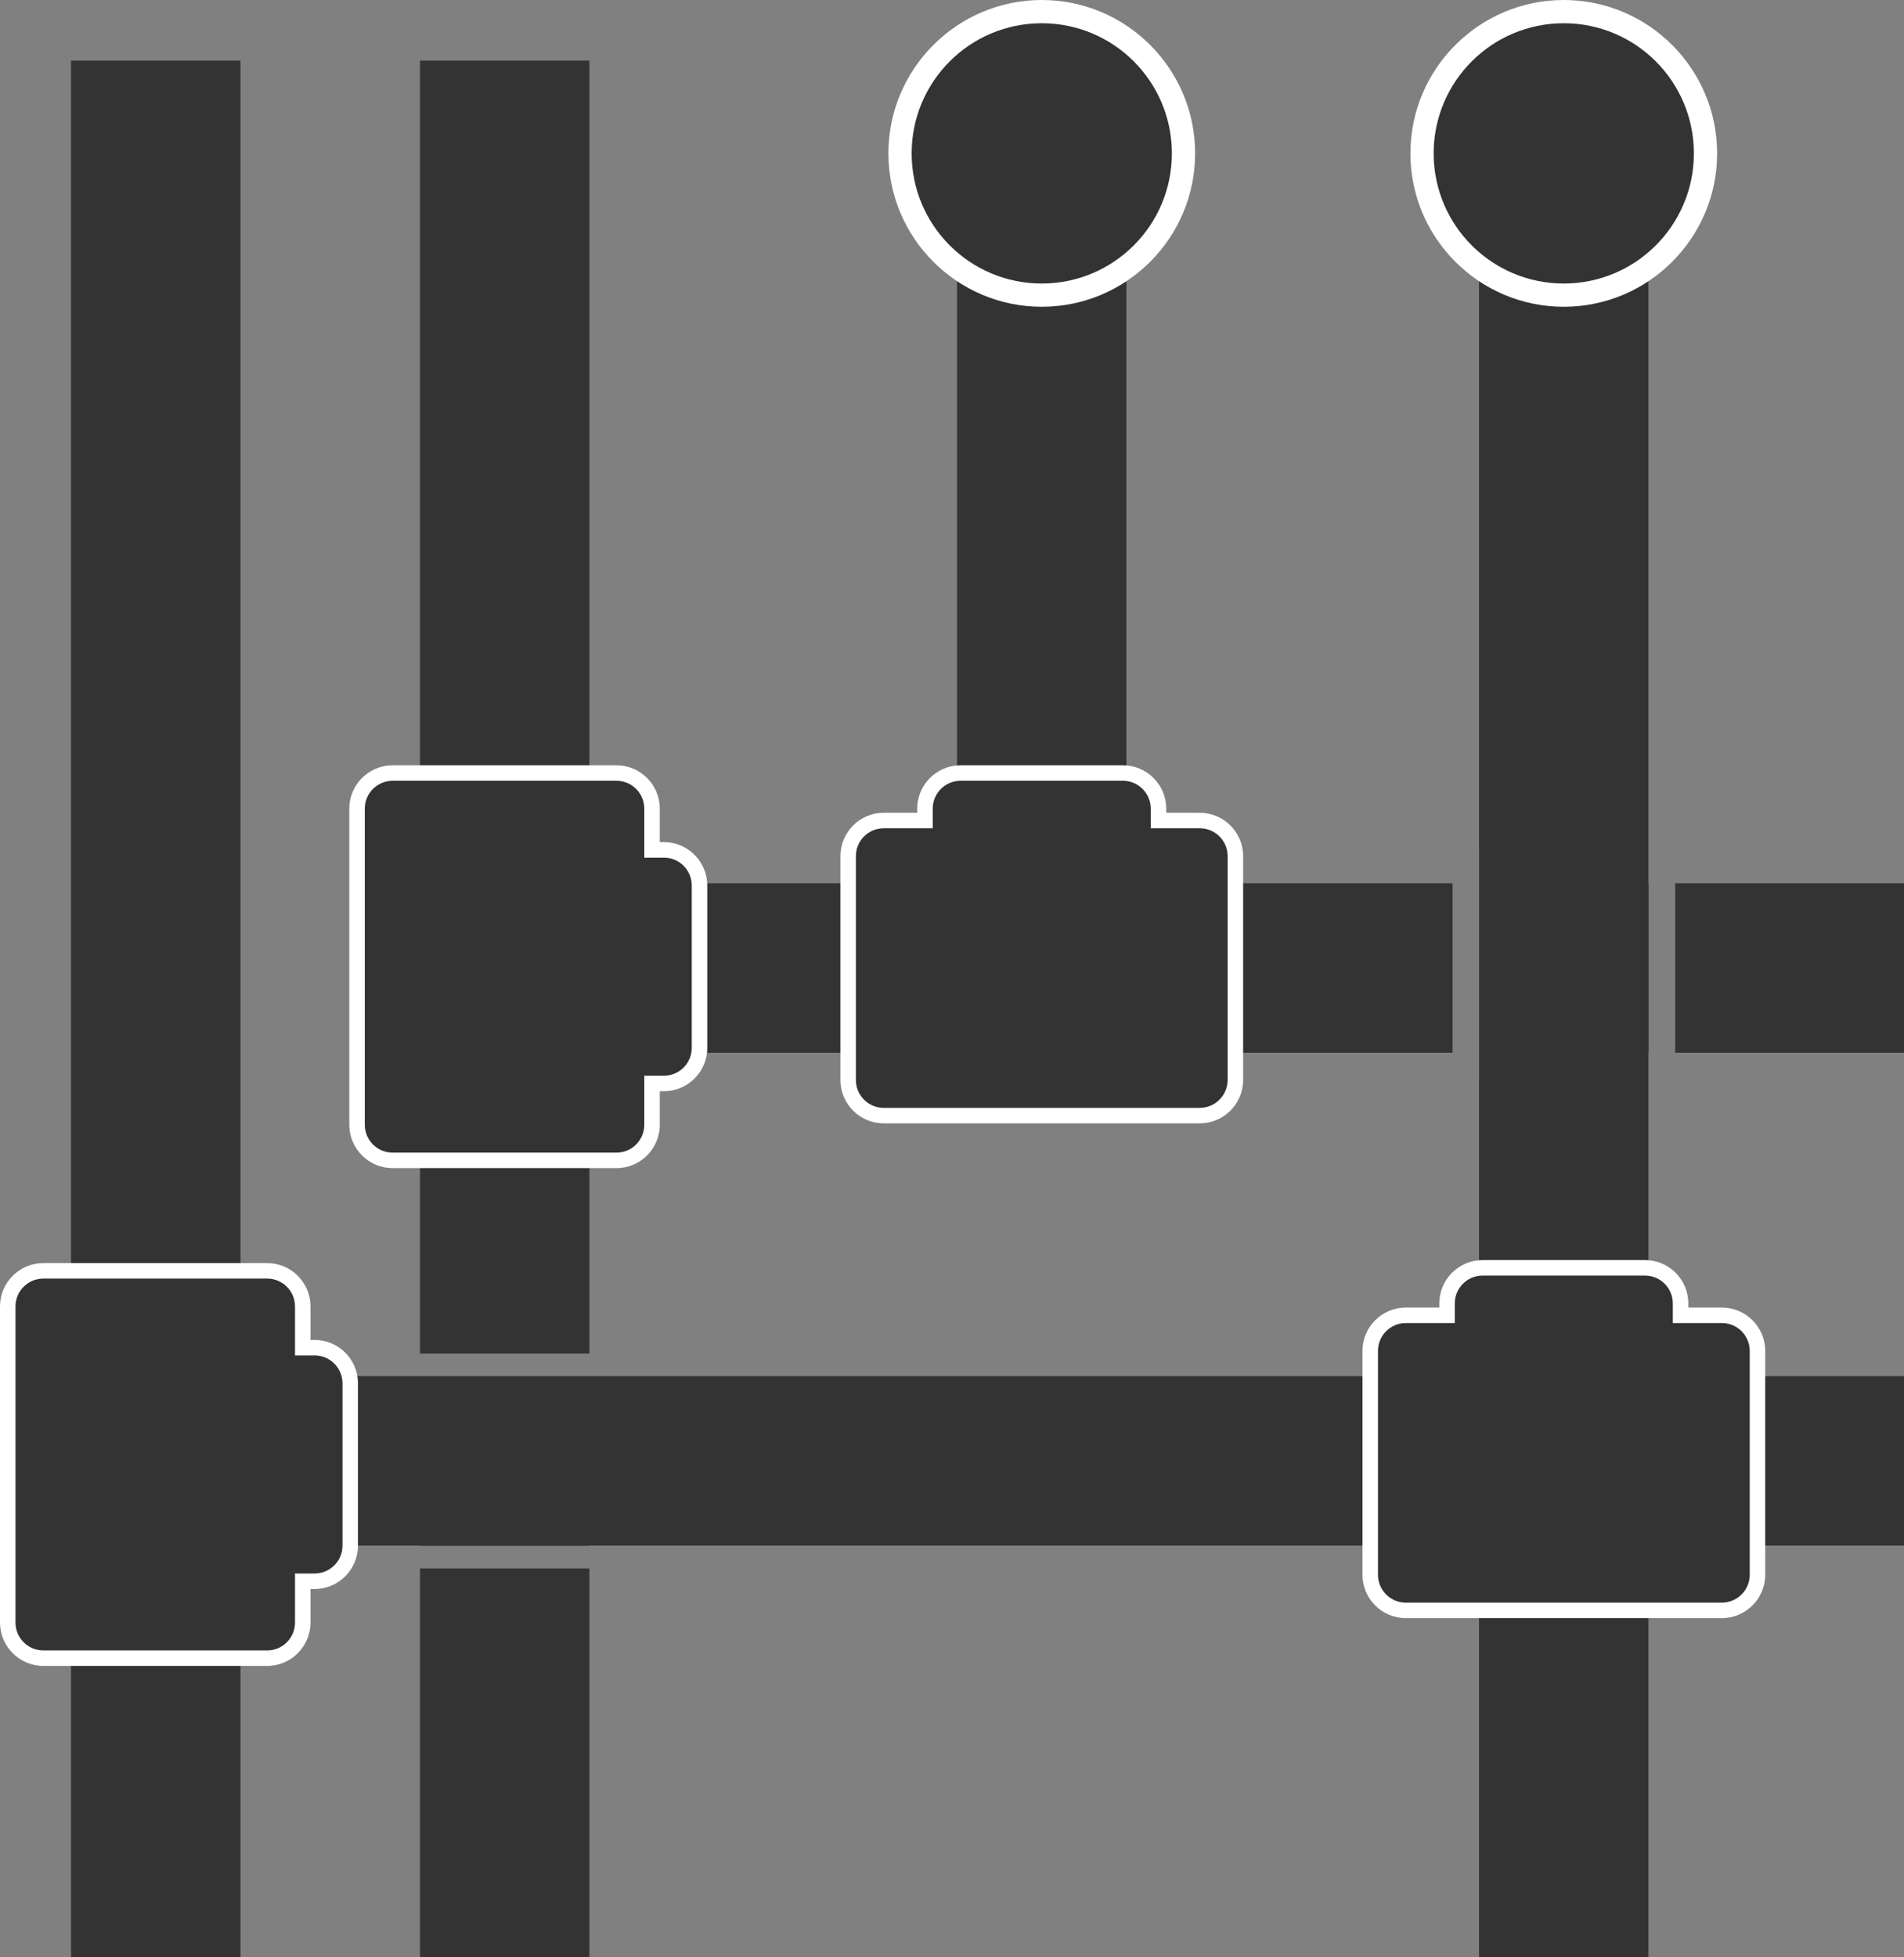 <?xml version="1.0" encoding="UTF-8"?><svg id="_レイヤー_2" xmlns="http://www.w3.org/2000/svg" viewBox="0 0 245.84 252.65"><rect x="0" y="0" width="245.84" height="252.65" fill="#808080" stroke="none"/><defs><style>.cls-1{fill:#333;}.cls-1,.cls-2{stroke-width:0px;}.cls-2{fill:#fff;}</style></defs><g id="_レイヤー_1-2"><path class="cls-1" d="m145.44,114.02V7.82h-21.87v106.2h-47.47V7.82h-21.87v166.91h21.87v-38.83h111.45v-21.88h-42.11Zm67.4,21.88h.03v-21.88h-.03V7.82h-21.87v101.49h.01v30.32h-.01v38.01H31.05V7.82H9.17v244.83h21.88v-53.13h23.18v.03h21.87v-.03h114.87v53.13h21.87v-53.13h33v-21.88h-33v-41.74Zm3.46-21.88v21.88h29.54v-21.88h-29.54ZM54.23,202.46v50.19h21.87v-50.19h-21.87Z"/><circle class="cls-1" cx="134.51" cy="19.8" r="18.3"/><path class="cls-2" d="m134.51,3c9.28,0,16.8,7.52,16.8,16.8s-7.52,16.8-16.8,16.8-16.8-7.52-16.8-16.8,7.52-16.8,16.8-16.8m0-3c-10.92,0-19.8,8.88-19.8,19.8s8.88,19.8,19.8,19.8,19.8-8.88,19.8-19.8S145.43,0,134.51,0h0Z"/><path class="cls-1" d="m201.91,38.1c-10.09,0-18.3-8.21-18.3-18.3S191.82,1.5,201.91,1.5s18.3,8.21,18.3,18.3-8.21,18.3-18.3,18.3Z"/><path class="cls-2" d="m201.91,3c9.28,0,16.8,7.52,16.8,16.8s-7.52,16.8-16.8,16.8-16.8-7.52-16.8-16.8,7.52-16.8,16.8-16.8m0-3c-10.92,0-19.8,8.88-19.8,19.8s8.88,19.8,19.8,19.8,19.8-8.88,19.8-19.8S212.82,0,201.91,0h0Z"/><path class="cls-1" d="m5.6,214.05c-2.54,0-4.6-2.06-4.6-4.6v-40.81c0-2.53,2.06-4.59,4.6-4.59h28.9c2.53,0,4.59,2.06,4.59,4.59v5.33h1.54c2.53,0,4.59,2.06,4.59,4.6v20.96c0,2.53-2.06,4.59-4.59,4.59h-1.54v5.33c0,2.54-2.06,4.6-4.59,4.6H5.6Z"/><path class="cls-2" d="m34.5,165.05c1.98,0,3.59,1.61,3.59,3.59v6.33h2.54c1.98,0,3.59,1.61,3.59,3.6v20.96c0,1.98-1.61,3.59-3.59,3.59h-2.54v6.33c0,1.99-1.61,3.6-3.59,3.6H5.6c-1.99,0-3.6-1.61-3.6-3.6v-40.81c0-1.98,1.61-3.59,3.6-3.59h28.9m0-2H5.6c-3.09,0-5.6,2.51-5.6,5.59v40.81c0,3.09,2.51,5.6,5.6,5.6h28.9c3.08,0,5.59-2.51,5.59-5.6v-4.33h.54c3.08,0,5.59-2.51,5.59-5.59v-20.96c0-3.09-2.51-5.6-5.59-5.6h-.54v-4.33c0-3.08-2.51-5.59-5.59-5.59h0Z"/><path class="cls-1" d="m181.51,207.88c-2.53,0-4.59-2.06-4.59-4.6v-28.9c0-2.53,2.06-4.59,4.59-4.59h5.33v-1.54c0-2.53,2.06-4.59,4.6-4.59h20.96c2.53,0,4.59,2.06,4.59,4.59v1.54h5.33c2.54,0,4.6,2.06,4.6,4.59v28.9c0,2.54-2.06,4.6-4.6,4.6h-40.81Z"/><path class="cls-2" d="m212.4,164.66c1.98,0,3.59,1.61,3.59,3.59v2.54h6.33c1.99,0,3.6,1.61,3.6,3.59v28.9c0,1.99-1.61,3.6-3.6,3.6h-40.81c-1.98,0-3.59-1.61-3.59-3.6v-28.9c0-1.98,1.61-3.59,3.59-3.59h6.33v-2.54c0-1.98,1.61-3.59,3.6-3.59h20.96m0-2h-20.96c-3.09,0-5.6,2.51-5.6,5.59v.54h-4.33c-3.08,0-5.59,2.51-5.59,5.59v28.9c0,3.09,2.51,5.6,5.59,5.6h40.81c3.09,0,5.6-2.51,5.6-5.6v-28.9c0-3.08-2.51-5.59-5.6-5.59h-4.33v-.54c0-3.08-2.51-5.59-5.59-5.59h0Z"/><path class="cls-1" d="m114.1,144.01c-2.53,0-4.59-2.06-4.59-4.6v-28.9c0-2.53,2.06-4.59,4.59-4.59h5.33v-1.54c0-2.53,2.06-4.59,4.6-4.59h20.96c2.53,0,4.59,2.06,4.59,4.59v1.54h5.33c2.54,0,4.6,2.06,4.6,4.59v28.9c0,2.54-2.06,4.6-4.6,4.6h-40.81Z"/><path class="cls-2" d="m124.03,100.79h20.96c1.98,0,3.59,1.61,3.59,3.59v2.54h6.33c1.99,0,3.6,1.61,3.6,3.59v28.9c0,1.99-1.61,3.6-3.6,3.6h-40.81c-1.98,0-3.59-1.61-3.59-3.6v-28.9c0-1.98,1.61-3.59,3.59-3.59h6.33v-2.54c0-1.98,1.61-3.59,3.6-3.59m0-2c-3.09,0-5.6,2.51-5.6,5.59v.54h-4.33c-3.08,0-5.59,2.51-5.59,5.59v28.9c0,3.09,2.51,5.6,5.59,5.6h40.81c3.09,0,5.6-2.51,5.6-5.6v-28.9c0-3.08-2.51-5.59-5.6-5.59h-4.33v-.54c0-3.08-2.51-5.59-5.59-5.59h-20.96Z"/><path class="cls-1" d="m50.7,149.79c-2.54,0-4.6-2.06-4.6-4.6v-40.81c0-2.53,2.06-4.59,4.6-4.59h28.9c2.53,0,4.59,2.06,4.59,4.59v5.33h1.54c2.53,0,4.59,2.06,4.59,4.6v20.96c0,2.53-2.06,4.59-4.59,4.59h-1.54v5.33c0,2.54-2.06,4.6-4.59,4.6h-28.9Z"/><path class="cls-2" d="m79.6,100.79c1.98,0,3.59,1.61,3.59,3.59v6.33h2.54c1.98,0,3.59,1.61,3.59,3.6v20.96c0,1.98-1.61,3.59-3.59,3.59h-2.54v6.33c0,1.99-1.61,3.6-3.59,3.6h-28.9c-1.99,0-3.6-1.61-3.6-3.6v-40.81c0-1.98,1.61-3.59,3.6-3.59h28.9m0-2h-28.9c-3.09,0-5.6,2.51-5.6,5.59v40.81c0,3.09,2.51,5.6,5.6,5.6h28.9c3.08,0,5.59-2.51,5.59-5.6v-4.33h.54c3.08,0,5.59-2.51,5.59-5.59v-20.96c0-3.09-2.51-5.6-5.59-5.6h-.54v-4.33c0-3.08-2.51-5.59-5.59-5.59h0Z"/></g></svg>